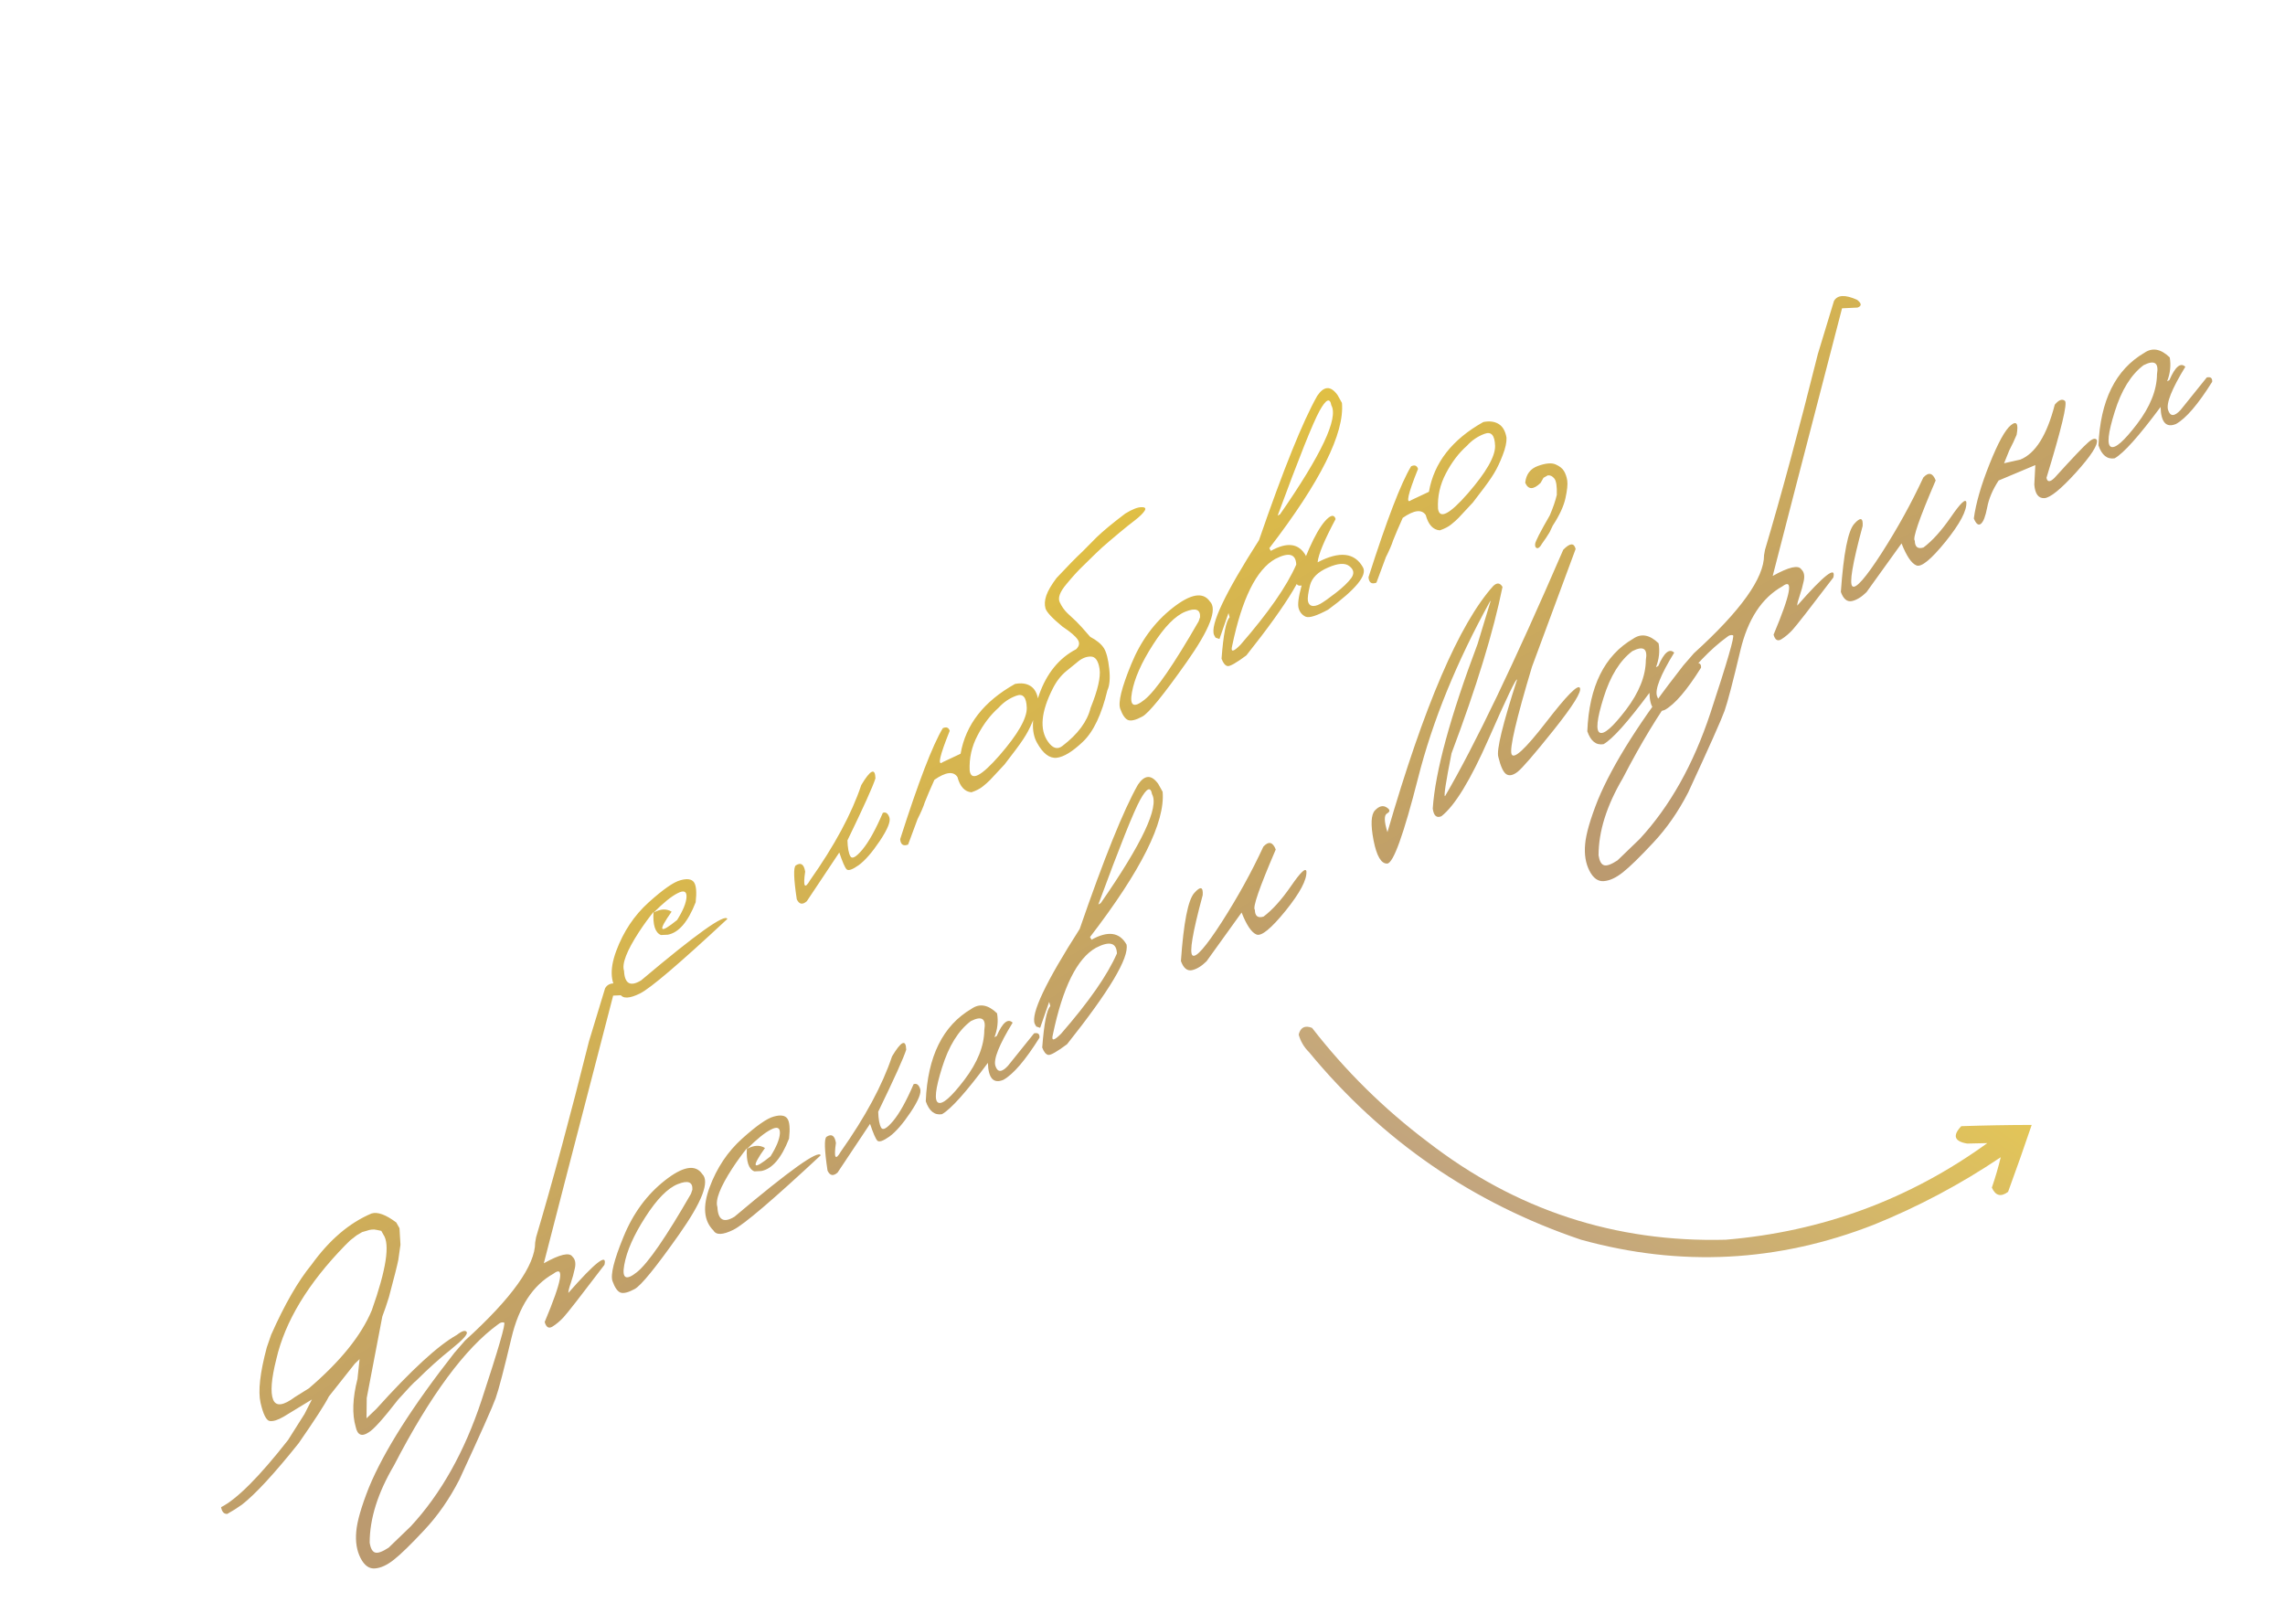 <?xml version="1.0" encoding="UTF-8"?> <svg xmlns="http://www.w3.org/2000/svg" width="626" height="445" viewBox="0 0 626 445" fill="none"><path d="M177.707 247.243C181.654 243.687 184.55 241.666 186.395 241.18C188.252 240.655 189.495 240.842 190.126 241.74C190.743 242.614 190.897 244.437 190.586 247.209C188.491 252.584 185.946 255.548 182.951 256.101L181.074 256.188C179.503 255.559 178.822 253.453 179.032 249.87C177.704 251.512 176.373 253.347 175.038 255.377C171.68 260.56 170.321 264.096 170.96 265.984C171.126 269.549 172.69 270.423 175.652 268.606C190.78 255.844 198.65 250.239 199.261 251.79C186.162 263.994 178.179 270.802 175.311 272.213C172.443 273.625 170.635 273.69 169.886 272.409C167.218 269.762 166.865 265.804 168.827 260.536C170.8 255.229 173.76 250.798 177.707 247.243ZM179.078 250.037C180.935 248.999 182.573 248.916 183.993 249.791C180.122 255.261 180.628 256.021 185.509 252.071C187.12 249.501 187.976 247.418 188.077 245.822C188.165 244.2 187.352 243.837 185.639 244.731C183.936 245.587 181.749 247.356 179.078 250.037ZM235.957 215.093C238.458 210.903 239.753 210.291 239.84 213.258C239.164 215.433 236.606 221.099 232.167 230.256C232.224 232.309 232.492 233.764 232.971 234.619C233.435 235.45 234.535 234.835 236.27 232.774C238.015 230.674 239.878 227.322 241.858 222.717C242.646 222.405 243.242 222.81 243.645 223.932C244.059 225.016 243.193 227.168 241.048 230.389C238.914 233.572 236.98 235.793 235.246 237.052C233.523 238.273 232.418 238.65 231.933 238.184C231.458 237.679 230.791 236.143 229.932 233.575L221.037 246.925C219.856 247.97 218.939 247.794 218.285 246.395C217.434 240.743 217.341 237.651 218.005 237.118C219.393 236.214 220.252 236.776 220.585 238.804C219.987 242.956 220.432 243.75 221.917 241.187C228.646 231.648 233.326 222.95 235.957 215.093ZM278.073 187.396C279.751 187.068 281.151 187.247 282.273 187.935C283.396 188.622 284.112 189.874 284.422 191.69C284.48 192.941 284.133 194.53 283.383 196.458C282.657 198.372 281.869 200.032 281.019 201.438C280.193 202.83 278.828 204.749 276.923 207.194L275.204 209.455C273.127 211.708 271.814 213.116 271.263 213.681C270.713 214.246 270.039 214.847 269.241 215.486C268.467 216.111 267.433 216.642 266.137 217.078C264.287 216.926 263.006 215.524 262.294 212.875C261.19 211.246 259.09 211.506 255.993 213.656C254.89 216.101 254.008 218.167 253.347 219.852C252.964 221.061 252.308 222.583 251.377 224.419L248.787 231.403C247.469 231.916 246.744 231.423 246.612 229.924C251.614 214.26 255.507 204.126 258.289 199.521C259.259 199.075 259.891 199.315 260.185 200.242C257.419 207.115 256.775 209.978 258.251 208.831L263.165 206.516C264.55 198.554 269.52 192.181 278.073 187.396ZM265.654 211.139C266.068 214.116 268.799 212.717 273.847 206.942C278.88 201.142 281.362 196.802 281.291 193.922C281.206 191.018 280.24 189.922 278.393 190.634C276.532 191.322 274.928 192.412 273.58 193.904C271.329 195.901 269.414 198.416 267.837 201.448C266.212 204.507 265.484 207.737 265.654 211.139ZM312.684 138.967C313.723 138.932 314.02 139.263 313.576 139.96C313.132 140.658 312.251 141.52 310.932 142.546C309.648 143.521 308.252 144.639 306.744 145.9L304.029 148.188C302.545 149.436 301.233 150.618 300.094 151.737C298.955 152.855 297.774 154.013 296.551 155.211C295.314 156.384 293.835 158.013 292.114 160.099C290.379 162.16 289.778 163.78 290.309 164.959C290.84 166.138 291.558 167.164 292.464 168.037C293.38 168.872 294.186 169.624 294.881 170.294C295.577 170.964 296.839 172.36 298.667 174.481C300.492 175.45 301.75 176.494 302.442 177.616C303.119 178.713 303.601 180.577 303.886 183.209C304.171 185.841 304.005 187.81 303.389 189.118C301.793 195.786 299.56 200.484 296.69 203.212C293.845 205.927 291.444 207.398 289.486 207.627C287.515 207.831 285.714 206.448 284.085 203.477C282.431 200.52 282.634 196.123 284.695 190.286C286.78 184.435 290.161 180.298 294.838 177.874C295.725 176.993 295.853 176.104 295.222 175.205C294.615 174.293 293.238 173.122 291.091 171.692C288.302 169.402 286.746 167.738 286.422 166.7C286.122 165.648 286.199 164.466 286.652 163.154C287.105 161.842 288.04 160.244 289.457 158.36C292.467 155.137 294.837 152.72 296.568 151.111L300.412 147.228C302.223 145.476 304.855 143.298 308.307 140.694C310.197 139.54 311.656 138.965 312.684 138.967ZM287.119 203.224C288.395 205.045 289.704 205.435 291.047 204.395C295.297 201.152 297.875 197.673 298.781 193.957C300.749 189.102 301.569 185.548 301.238 183.294C300.895 181.016 300.083 179.881 298.805 179.89C297.513 179.875 296.247 180.423 295.008 181.533L292.163 183.847C290.665 185.069 289.422 186.663 288.435 188.627C285.185 195.033 284.746 199.899 287.119 203.224ZM321.242 166.57C326.188 162.68 329.596 162.09 331.464 164.799C333.578 166.857 331.459 172.39 325.107 181.397C318.755 190.404 314.705 195.381 312.956 196.327C311.208 197.273 309.913 197.597 309.071 197.297C308.241 196.96 307.516 195.922 306.896 194.183C306.276 192.444 307.279 188.386 309.904 182.008C312.515 175.606 316.295 170.46 321.242 166.57ZM310.11 189.69C309.419 193.445 310.578 194.112 313.587 191.691C316.621 189.256 321.555 182.101 328.388 170.225L328.768 169.098C328.895 166.974 327.568 166.465 324.786 167.572C322.004 168.679 319.029 171.706 315.861 176.655C312.704 181.565 310.787 185.91 310.11 189.69ZM360.875 108.45C362.716 105.72 364.568 105.646 366.43 108.23L367.64 110.393C368.377 118.708 361.746 131.978 347.749 150.203L348.159 150.936C352.656 148.421 355.854 148.862 357.754 152.259C358.475 155.899 353.042 165.001 341.458 179.567C338.67 181.639 336.954 182.615 336.309 182.495C335.664 182.374 335.113 181.704 334.655 180.484C335.15 173.854 335.89 170.072 336.874 169.136L336.557 167.966L334.085 175.076L333.015 174.712L332.605 173.979C331.487 171.235 335.592 162.57 344.919 147.984C351.616 128.58 356.935 115.403 360.875 108.45ZM350.024 141.278L350.684 140.909C362.035 124.549 366.72 114.598 364.737 111.054C364.348 108.866 363.268 109.373 361.498 112.577C359.74 115.743 355.915 125.31 350.024 141.278ZM337.558 176.983C337.114 178.772 337.874 178.667 339.838 176.671C347.455 167.918 352.55 160.593 355.122 154.694C355.01 151.741 353.099 151.221 349.389 153.136C344.208 156.034 340.265 163.983 337.558 176.983ZM363.893 141.895C364.932 141.057 365.601 141.164 365.901 142.216C362.787 148.064 361.146 152.014 360.978 154.065C366.988 150.928 371.128 151.388 373.397 155.445C374.613 157.62 371.433 161.484 363.855 167.038C360.724 168.726 358.68 169.372 357.721 168.978C356.773 168.545 356.131 167.798 355.793 166.735C355.455 165.673 355.721 163.567 356.591 160.418C355.658 160.586 355.173 160.264 355.135 159.451C358.439 149.87 361.359 144.018 363.893 141.895ZM363.81 155.513C361.044 156.707 359.402 158.332 358.883 160.387C358.389 162.428 358.197 163.834 358.308 164.607C358.444 165.365 358.797 165.825 359.369 165.987C359.965 166.134 360.734 165.961 361.676 165.466C362.629 164.933 364.056 163.926 365.955 162.447C367.879 160.953 369.29 159.603 370.187 158.395C371.07 157.164 370.913 156.08 369.716 155.145C368.53 154.172 366.561 154.295 363.81 155.513ZM406.376 115.629C408.053 115.3 409.453 115.48 410.575 116.168C411.698 116.855 412.414 118.107 412.724 119.923C412.782 121.174 412.436 122.763 411.685 124.691C410.959 126.605 410.171 128.265 409.321 129.671C408.496 131.063 407.131 132.982 405.226 135.427L403.507 137.688C401.43 139.941 400.116 141.349 399.566 141.914C399.015 142.478 398.341 143.08 397.543 143.719C396.77 144.344 395.735 144.875 394.439 145.311C392.589 145.158 391.308 143.757 390.596 141.108C389.493 139.479 387.392 139.739 384.295 141.889C383.193 144.334 382.311 146.4 381.649 148.085C381.266 149.294 380.61 150.816 379.68 152.652L377.089 159.636C375.771 160.148 375.046 159.656 374.914 158.157C379.917 142.493 383.809 132.359 386.592 127.754C387.562 127.308 388.193 127.548 388.487 128.475C385.722 135.348 385.077 138.211 386.554 137.064L391.467 134.749C392.853 126.787 397.822 120.413 406.376 115.629ZM393.957 139.372C394.371 142.349 397.101 140.95 402.149 135.175C407.183 129.375 409.664 125.035 409.593 122.155C409.509 119.251 408.543 118.155 406.695 118.867C404.834 119.555 403.23 120.645 401.883 122.137C399.631 124.134 397.717 126.649 396.14 129.681C394.514 132.74 393.786 135.97 393.957 139.372ZM417.847 132.265C418.091 129.947 419.255 128.414 421.338 127.666C423.447 126.903 425.051 126.76 426.151 127.235C427.251 127.711 428.026 128.321 428.474 129.065C428.908 129.784 429.206 130.66 429.367 131.693C429.514 132.702 429.35 134.302 428.875 136.493C428.4 138.683 427.238 141.194 425.388 144.026L424.549 145.795C423.956 146.8 423.259 147.848 422.457 148.938C421.948 149.864 421.491 150.28 421.086 150.186C420.68 150.092 420.506 149.724 420.564 149.082C420.584 148.429 421.923 145.804 424.58 141.205C425.496 139.056 426.137 137.19 426.502 135.606C426.579 133.221 426.346 131.714 425.803 131.088C425.285 130.447 424.695 130.168 424.034 130.248L422.861 130.905L422.062 132.314C420.082 134.224 418.677 134.208 417.847 132.265ZM101.793 332.479C103.437 331.976 105.694 332.799 108.564 334.948L109.446 336.524L109.712 341.043L109.116 345.227C108.854 346.593 107.996 349.993 106.543 355.425C105.999 357.206 105.398 358.97 104.739 360.718L100.471 383.03L100.41 388.599L103.075 386.05C112.672 375.387 120.024 368.628 125.132 365.771C126.584 364.638 127.493 364.37 127.859 364.967C128.211 365.54 126.816 367.09 123.674 369.618C120.543 372.108 117.359 374.963 114.124 378.185C113.47 378.679 111.79 380.436 109.085 383.458C105.004 388.724 102.304 391.727 100.984 392.465C99.111 393.705 97.934 393.208 97.455 390.974C96.427 387.474 96.587 383.085 97.935 377.807L98.51 372.384L97.197 373.648C94.094 377.565 91.725 380.559 90.091 382.628C89.083 384.668 86.322 388.939 81.81 395.442C75.127 403.8 69.953 409.405 66.286 412.258C65.024 413.157 63.685 414.002 62.267 414.795C61.367 414.85 60.8 414.237 60.565 412.956C64.913 410.749 71.028 404.617 78.911 394.561L83.431 387.412L85.447 383.445L77.693 388.167C76.094 389.094 74.82 389.485 73.874 389.341C72.951 389.183 72.122 387.529 71.387 384.379C70.662 381.191 71.23 376.125 73.089 369.181L74.282 365.722C77.971 357.403 81.666 350.988 85.368 346.479C90.244 339.709 95.719 335.042 101.793 332.479ZM74.823 383.468C75.591 385.413 77.592 385.176 80.827 382.757L84.61 380.4C93.232 373.042 98.981 365.912 101.858 359.009C105.826 347.805 106.885 340.893 105.033 338.271L104.459 337.244L103.206 336.983C102.381 336.77 101.463 336.85 100.452 337.223L99.209 337.582L97.69 338.48L95.948 339.839L94.581 341.181C84.385 351.633 78.091 362.036 75.701 372.389C74.335 377.805 74.043 381.498 74.823 383.468ZM165.763 270.804C166.7 269.093 168.819 268.982 172.123 270.471C173.385 271.466 173.411 272.173 172.202 272.592L167.98 272.788L155.187 322.104L148.986 346.123C153.409 343.649 156.027 343.051 156.838 344.33C157.572 345.01 157.79 346.059 157.492 347.477C157.194 348.895 156.824 350.241 156.382 351.515C155.939 352.789 155.712 353.703 155.7 354.255C163.106 345.813 166.403 343.247 165.592 346.556C159.14 355.042 155.413 359.822 154.41 360.896C153.431 361.957 152.418 362.813 151.37 363.463C150.346 364.1 149.631 363.682 149.224 362.209C153.932 351.008 154.737 346.596 151.638 348.971C145.993 352.129 142.153 357.998 140.119 366.58C138.085 375.161 136.642 380.669 135.789 383.103C134.923 385.513 131.608 392.95 125.842 405.415C123.141 410.68 119.95 415.273 116.271 419.192C112.581 423.149 109.81 425.853 107.959 427.306C106.098 428.796 104.368 429.603 102.769 429.728C101.159 429.89 99.831 428.949 98.783 426.904C97.735 424.859 97.341 422.433 97.599 419.625C97.833 416.831 98.994 412.797 101.081 407.523C105.173 397.63 112.977 385.34 124.493 370.652L127.421 367.282C140.233 355.655 146.631 346.702 146.615 340.422L146.868 338.981C151.358 323.893 156.189 305.999 161.359 285.3L165.763 270.804ZM102.793 425.383C103.531 425.612 104.757 425.166 106.473 424.046L112.539 418.199C120.8 409.278 127.262 397.771 131.923 383.677C136.561 369.597 138.619 362.494 138.099 362.367C137.566 362.217 137.028 362.373 136.485 362.837C127.377 369.44 117.858 382.336 107.929 401.526C103.502 409.04 101.284 416.088 101.276 422.67C101.525 424.263 102.031 425.167 102.793 425.383ZM182.157 323.429C187.104 319.539 190.512 318.949 192.38 321.658C194.494 323.716 192.375 329.249 186.023 338.256C179.671 347.263 175.621 352.24 173.872 353.186C172.123 354.132 170.828 354.456 169.987 354.156C169.157 353.819 168.431 352.78 167.812 351.042C167.192 349.303 168.195 345.245 170.82 338.867C173.431 332.465 177.211 327.319 182.157 323.429ZM171.026 346.549C170.335 350.304 171.494 350.971 174.503 348.55C177.537 346.115 182.47 338.96 189.303 327.084L189.684 325.957C189.811 323.833 188.483 323.324 185.702 324.431C182.92 325.538 179.945 328.565 176.777 333.514C173.62 338.424 171.703 342.769 171.026 346.549ZM203.29 311.994C207.237 308.438 210.133 306.417 211.978 305.931C213.834 305.406 215.078 305.592 215.709 306.491C216.326 307.365 216.479 309.188 216.169 311.96C214.074 317.335 211.529 320.299 208.533 320.852L206.657 320.939C205.086 320.31 204.405 318.204 204.615 314.621C203.287 316.262 201.956 318.098 200.621 320.128C197.263 325.311 195.904 328.847 196.543 330.735C196.709 334.3 198.272 335.174 201.234 333.357C216.363 320.595 224.233 314.99 224.844 316.541C211.745 328.745 203.762 335.553 200.894 336.964C198.026 338.376 196.218 338.441 195.469 337.16C192.801 334.513 192.448 330.555 194.41 325.287C196.383 319.98 199.343 315.549 203.29 311.994ZM204.661 314.788C206.518 313.75 208.156 313.667 209.576 314.542C205.705 320.011 206.21 320.772 211.092 316.822C212.703 314.252 213.559 312.169 213.66 310.572C213.748 308.951 212.935 308.588 211.222 309.482C209.519 310.338 207.332 312.107 204.661 314.788ZM244.384 289.44C246.885 285.25 248.18 284.638 248.267 287.605C247.591 289.78 245.033 295.446 240.594 304.603C240.651 306.657 240.919 308.111 241.398 308.966C241.862 309.797 242.962 309.182 244.697 307.121C246.442 305.021 248.305 301.669 250.285 297.064C251.073 296.752 251.669 297.157 252.072 298.279C252.486 299.363 251.62 301.516 249.475 304.737C247.341 307.919 245.407 310.14 243.673 311.399C241.949 312.62 240.845 312.997 240.36 312.531C239.885 312.026 239.218 310.49 238.359 307.922L229.464 321.273C228.283 322.318 227.366 322.141 226.712 320.742C225.861 315.09 225.768 311.998 226.432 311.466C227.82 310.561 228.679 311.123 229.012 313.151C228.414 317.303 228.859 318.098 230.344 315.534C237.073 305.995 241.753 297.297 244.384 289.44ZM266.193 276.375C268.392 274.856 270.712 275.275 273.153 277.632C273.529 279.796 273.292 281.982 272.442 284.19L273.065 283.841C274.662 280.157 276.116 278.942 277.428 280.198C273.687 286.301 272.115 290.26 272.713 292.075C273.298 293.866 274.432 293.857 276.116 292.049L283.299 283.122C284.353 282.885 284.848 283.282 284.783 284.313C280.92 290.485 277.62 294.336 274.883 295.867C272.177 296.995 270.764 295.444 270.642 291.212C264.696 299.223 260.5 303.912 258.057 305.279C256.029 305.611 254.551 304.432 253.624 301.742C254.119 289.434 258.308 280.978 266.193 276.375ZM258.085 292.509C256.239 298.387 255.899 301.593 257.064 302.128C258.23 302.663 260.609 300.578 264.202 295.874C267.805 291.131 269.625 286.583 269.662 282.231C270.205 279.072 268.976 278.252 265.975 279.77C262.547 282.361 259.917 286.607 258.085 292.509ZM311.749 214.99C313.59 212.259 315.442 212.186 317.305 214.77L318.514 216.933C319.251 225.248 312.621 238.518 298.623 256.743L299.033 257.476C303.53 254.961 306.728 255.402 308.628 258.799C309.349 262.439 303.917 271.541 292.332 286.107C289.544 288.179 287.828 289.155 287.183 289.035C286.539 288.914 285.987 288.244 285.529 287.024C286.024 280.394 286.764 276.612 287.748 275.676L287.431 274.506L284.959 281.616L283.889 281.252L283.479 280.519C282.361 277.775 286.466 269.11 295.793 254.524C302.49 235.12 307.809 221.942 311.749 214.99ZM300.898 247.818L301.558 247.449C312.909 231.089 317.594 221.138 315.612 217.594C315.222 215.406 314.142 215.913 312.373 219.117C310.614 222.282 306.789 231.85 300.898 247.818ZM288.432 283.523C287.989 285.312 288.748 285.207 290.712 283.211C298.329 274.458 303.424 267.132 305.996 261.234C305.884 258.281 303.973 257.761 300.263 259.676C295.082 262.574 291.139 270.523 288.432 283.523ZM346.121 231.956C347.566 230.409 348.694 230.677 349.505 232.758C345.012 243.196 343.105 248.706 343.784 249.289C343.814 251.005 344.607 251.62 346.164 251.134C348.563 249.343 351.067 246.563 353.675 242.794C356.294 238.987 357.704 237.636 357.906 238.743C358.062 241.03 356.161 244.628 352.201 249.538C348.253 254.41 345.602 256.582 344.248 256.056C342.895 255.529 341.529 253.518 340.151 250.022L330.542 263.386C329.175 264.728 327.833 265.543 326.518 265.829C325.213 266.078 324.215 265.24 323.524 263.317C324.263 252.764 325.486 246.546 327.191 244.662C328.882 242.753 329.65 242.949 329.493 245.251C326.711 255.534 325.782 261.043 326.706 261.778C327.655 262.498 330.328 259.447 334.725 252.624C339.108 245.776 342.907 238.887 346.121 231.956ZM409.112 160.529C410.121 159.58 410.959 159.672 411.626 160.807C409.159 173.032 404.505 188.229 397.663 206.398C396.068 214.445 395.478 218.352 395.894 218.12C404.059 204.152 414.849 181.656 428.266 150.633C430.096 148.743 431.228 148.672 431.66 150.419L419.694 182.716C415.373 197.133 413.511 205.105 414.109 206.632C414.706 208.158 417.838 205.268 423.504 197.959C429.156 190.627 432.262 187.461 432.823 188.463C433.383 189.465 430.986 193.325 425.631 200.042C420.287 206.721 416.985 210.541 415.726 211.502C414.491 212.449 413.467 212.654 412.652 212.115C411.837 211.576 411.112 209.992 410.476 207.364C409.951 205.508 411.667 198.452 415.624 186.196C415.378 185.756 412.777 191.173 407.822 202.448C402.867 213.722 398.556 220.786 394.89 223.639C393.575 224.213 392.784 223.517 392.517 221.548C393.19 211.451 397.287 196.405 404.809 176.412L408.381 164.644L408.235 164.726C399.041 181.387 392.468 197.512 388.515 213.103C384.549 228.669 381.728 236.503 380.053 236.606C378.402 236.695 377.15 234.572 376.297 230.236C375.469 225.887 375.605 223.148 376.706 222.019C377.817 220.851 378.871 220.583 379.865 221.214C380.846 221.82 380.897 222.37 380.017 222.862C379.148 223.316 379.177 225.032 380.105 228.01C390.144 193.358 399.813 170.864 409.112 160.529ZM447.43 174.999C449.628 173.48 451.948 173.899 454.389 176.256C454.765 178.419 454.528 180.605 453.678 182.814L454.301 182.465C455.898 178.781 457.352 177.566 458.664 178.822C454.923 184.925 453.352 188.884 453.95 190.699C454.534 192.49 455.668 192.481 457.352 190.673L464.535 181.746C465.59 181.509 466.084 181.906 466.019 182.937C462.156 189.109 458.856 192.96 456.119 194.491C453.413 195.619 452 194.068 451.879 189.836C445.932 197.847 441.737 202.536 439.293 203.903C437.265 204.235 435.787 203.056 434.86 200.366C435.355 188.058 439.545 179.602 447.43 174.999ZM439.321 191.133C437.475 197.01 437.135 200.217 438.301 200.752C439.466 201.287 441.845 199.202 445.438 194.497C449.042 189.754 450.862 185.207 450.898 180.855C451.441 177.696 450.212 176.876 447.211 178.394C443.783 180.985 441.154 185.231 439.321 191.133ZM502.429 82.487C503.365 80.776 505.485 80.665 508.788 82.154C510.05 83.149 510.077 83.856 508.868 84.276L504.646 84.472L491.852 133.787L485.651 157.806C490.075 155.332 492.692 154.734 493.504 156.013C494.237 156.693 494.455 157.743 494.158 159.16C493.86 160.578 493.49 161.924 493.047 163.198C492.605 164.473 492.378 165.386 492.366 165.938C499.772 157.496 503.069 154.93 502.257 158.239C495.806 166.725 492.079 171.505 491.075 172.579C490.097 173.64 489.083 174.496 488.035 175.146C487.012 175.783 486.297 175.365 485.89 173.892C490.598 162.692 491.403 158.279 488.303 160.654C482.658 163.812 478.818 169.682 476.784 178.263C474.75 186.845 473.307 192.352 472.455 194.786C471.589 197.196 468.273 204.633 462.508 217.098C459.806 222.364 456.616 226.956 452.936 230.875C449.246 234.832 446.476 237.537 444.625 238.989C442.763 240.479 441.033 241.287 439.434 241.411C437.825 241.573 436.496 240.632 435.449 238.587C434.401 236.542 434.006 234.116 434.265 231.308C434.499 228.514 435.659 224.48 437.746 219.206C441.838 209.313 449.642 197.023 461.159 182.335L464.086 178.965C476.898 167.339 483.296 158.386 483.281 152.106L483.534 150.665C488.024 135.576 492.854 117.682 498.024 96.983L502.429 82.487ZM439.459 237.066C440.196 237.295 441.423 236.85 443.139 235.729L449.204 229.882C457.466 220.962 463.927 209.454 468.589 195.36C473.226 181.28 475.285 174.177 474.765 174.051C474.232 173.9 473.693 174.056 473.151 174.52C464.042 181.123 454.524 194.02 444.595 213.209C440.167 220.723 437.949 227.771 437.941 234.353C438.191 235.946 438.696 236.851 439.459 237.066ZM526.917 130.826C528.362 129.279 529.49 129.547 530.301 131.628C525.809 142.066 523.902 147.576 524.581 148.159C524.61 149.875 525.403 150.49 526.96 150.004C529.359 148.213 531.863 145.433 534.471 141.664C537.09 137.857 538.501 136.506 538.702 137.613C538.859 139.9 536.957 143.498 532.998 148.408C529.049 153.28 526.398 155.452 525.045 154.926C523.692 154.399 522.326 152.388 520.948 148.892L511.338 162.256C509.971 163.598 508.63 164.413 507.314 164.699C506.01 164.948 505.012 164.11 504.321 162.187C505.06 151.634 506.282 145.416 507.987 143.532C509.679 141.623 510.446 141.819 510.29 144.121C507.507 154.404 506.578 159.913 507.502 160.648C508.451 161.368 511.124 158.317 515.521 151.494C519.905 144.646 523.703 137.757 526.917 130.826ZM562.924 110.878C564.04 109.547 564.971 109.203 565.715 109.845C566.446 110.463 564.76 117.487 560.656 130.915C560.888 132.133 561.616 132.143 562.839 130.946C567.8 125.476 570.89 122.223 572.108 121.189C573.313 120.13 574.1 119.931 574.469 120.59C574.769 121.93 572.851 124.897 568.714 129.489C564.563 134.056 561.681 136.39 560.069 136.49C558.442 136.565 557.526 135.329 557.32 132.781L557.599 127.428L547.546 131.655C545.919 134.138 544.873 136.599 544.41 139.04C543.947 141.481 543.37 142.975 542.681 143.521C542.016 144.053 541.373 143.563 540.751 142.05C541.31 137.887 542.747 132.912 545.061 127.126C547.386 121.301 549.334 117.757 550.905 116.493C552.5 115.216 553.024 116.094 552.475 119.128C551.946 120.419 551.278 121.835 550.472 123.377L549.038 126.923L553.486 125.926C557.621 124.255 560.767 119.239 562.924 110.878ZM587.463 96.67C589.661 95.152 591.981 95.57 594.422 97.927C594.798 100.091 594.561 102.277 593.711 104.485L594.334 104.137C595.931 100.452 597.385 99.237 598.697 100.493C594.956 106.596 593.384 110.555 593.983 112.37C594.567 114.161 595.701 114.152 597.385 112.344L604.568 103.417C605.623 103.18 606.117 103.577 606.052 104.608C602.189 110.78 598.889 114.631 596.152 116.162C593.446 117.291 592.033 115.739 591.912 111.507C585.965 119.518 581.77 124.207 579.326 125.574C577.298 125.906 575.82 124.727 574.893 122.038C575.388 109.729 579.578 101.273 587.463 96.67ZM579.354 112.804C577.508 118.682 577.168 121.888 578.334 122.423C579.499 122.958 581.878 120.874 585.471 116.169C589.075 111.426 590.895 106.879 590.931 102.527C591.474 99.368 590.245 98.547 587.244 100.065C583.816 102.656 581.186 106.903 579.354 112.804Z" fill="url(#paint0_linear_223_2644)"></path><path opacity="0.893" fill-rule="evenodd" clip-rule="evenodd" d="M556.601 308.221C550.181 308.231 543.751 308.345 537.313 308.563C534.86 311.144 535.397 312.731 538.924 313.324C540.767 313.283 542.609 313.242 544.451 313.202C523.086 328.638 499.194 337.461 472.777 339.672C442.473 340.469 415.263 331.537 391.146 312.875C379.184 303.866 368.619 293.452 359.45 281.631C357.518 280.864 356.297 281.473 355.786 283.459C356.287 285.29 357.227 286.892 358.606 288.264C378.593 312.506 403.442 329.644 433.155 339.677C460.369 347.203 487.094 345.833 513.328 335.567C525.522 330.635 537.121 324.471 548.125 317.074C547.448 319.87 546.636 322.644 545.689 325.396C546.69 327.64 548.173 328.025 550.137 326.553C552.375 320.455 554.53 314.345 556.601 308.221Z" fill="url(#paint1_linear_223_2644)"></path><defs><linearGradient id="paint0_linear_223_2644" x1="276.513" y1="157.933" x2="343.881" y2="278.372" gradientUnits="userSpaceOnUse"><stop stop-color="#E0BF44"></stop><stop offset="1" stop-color="#BB9A6F"></stop></linearGradient><linearGradient id="paint1_linear_223_2644" x1="482.162" y1="259.85" x2="428.269" y2="342.787" gradientUnits="userSpaceOnUse"><stop stop-color="#E0BF44"></stop><stop offset="1" stop-color="#BB9A6F"></stop></linearGradient></defs></svg> 